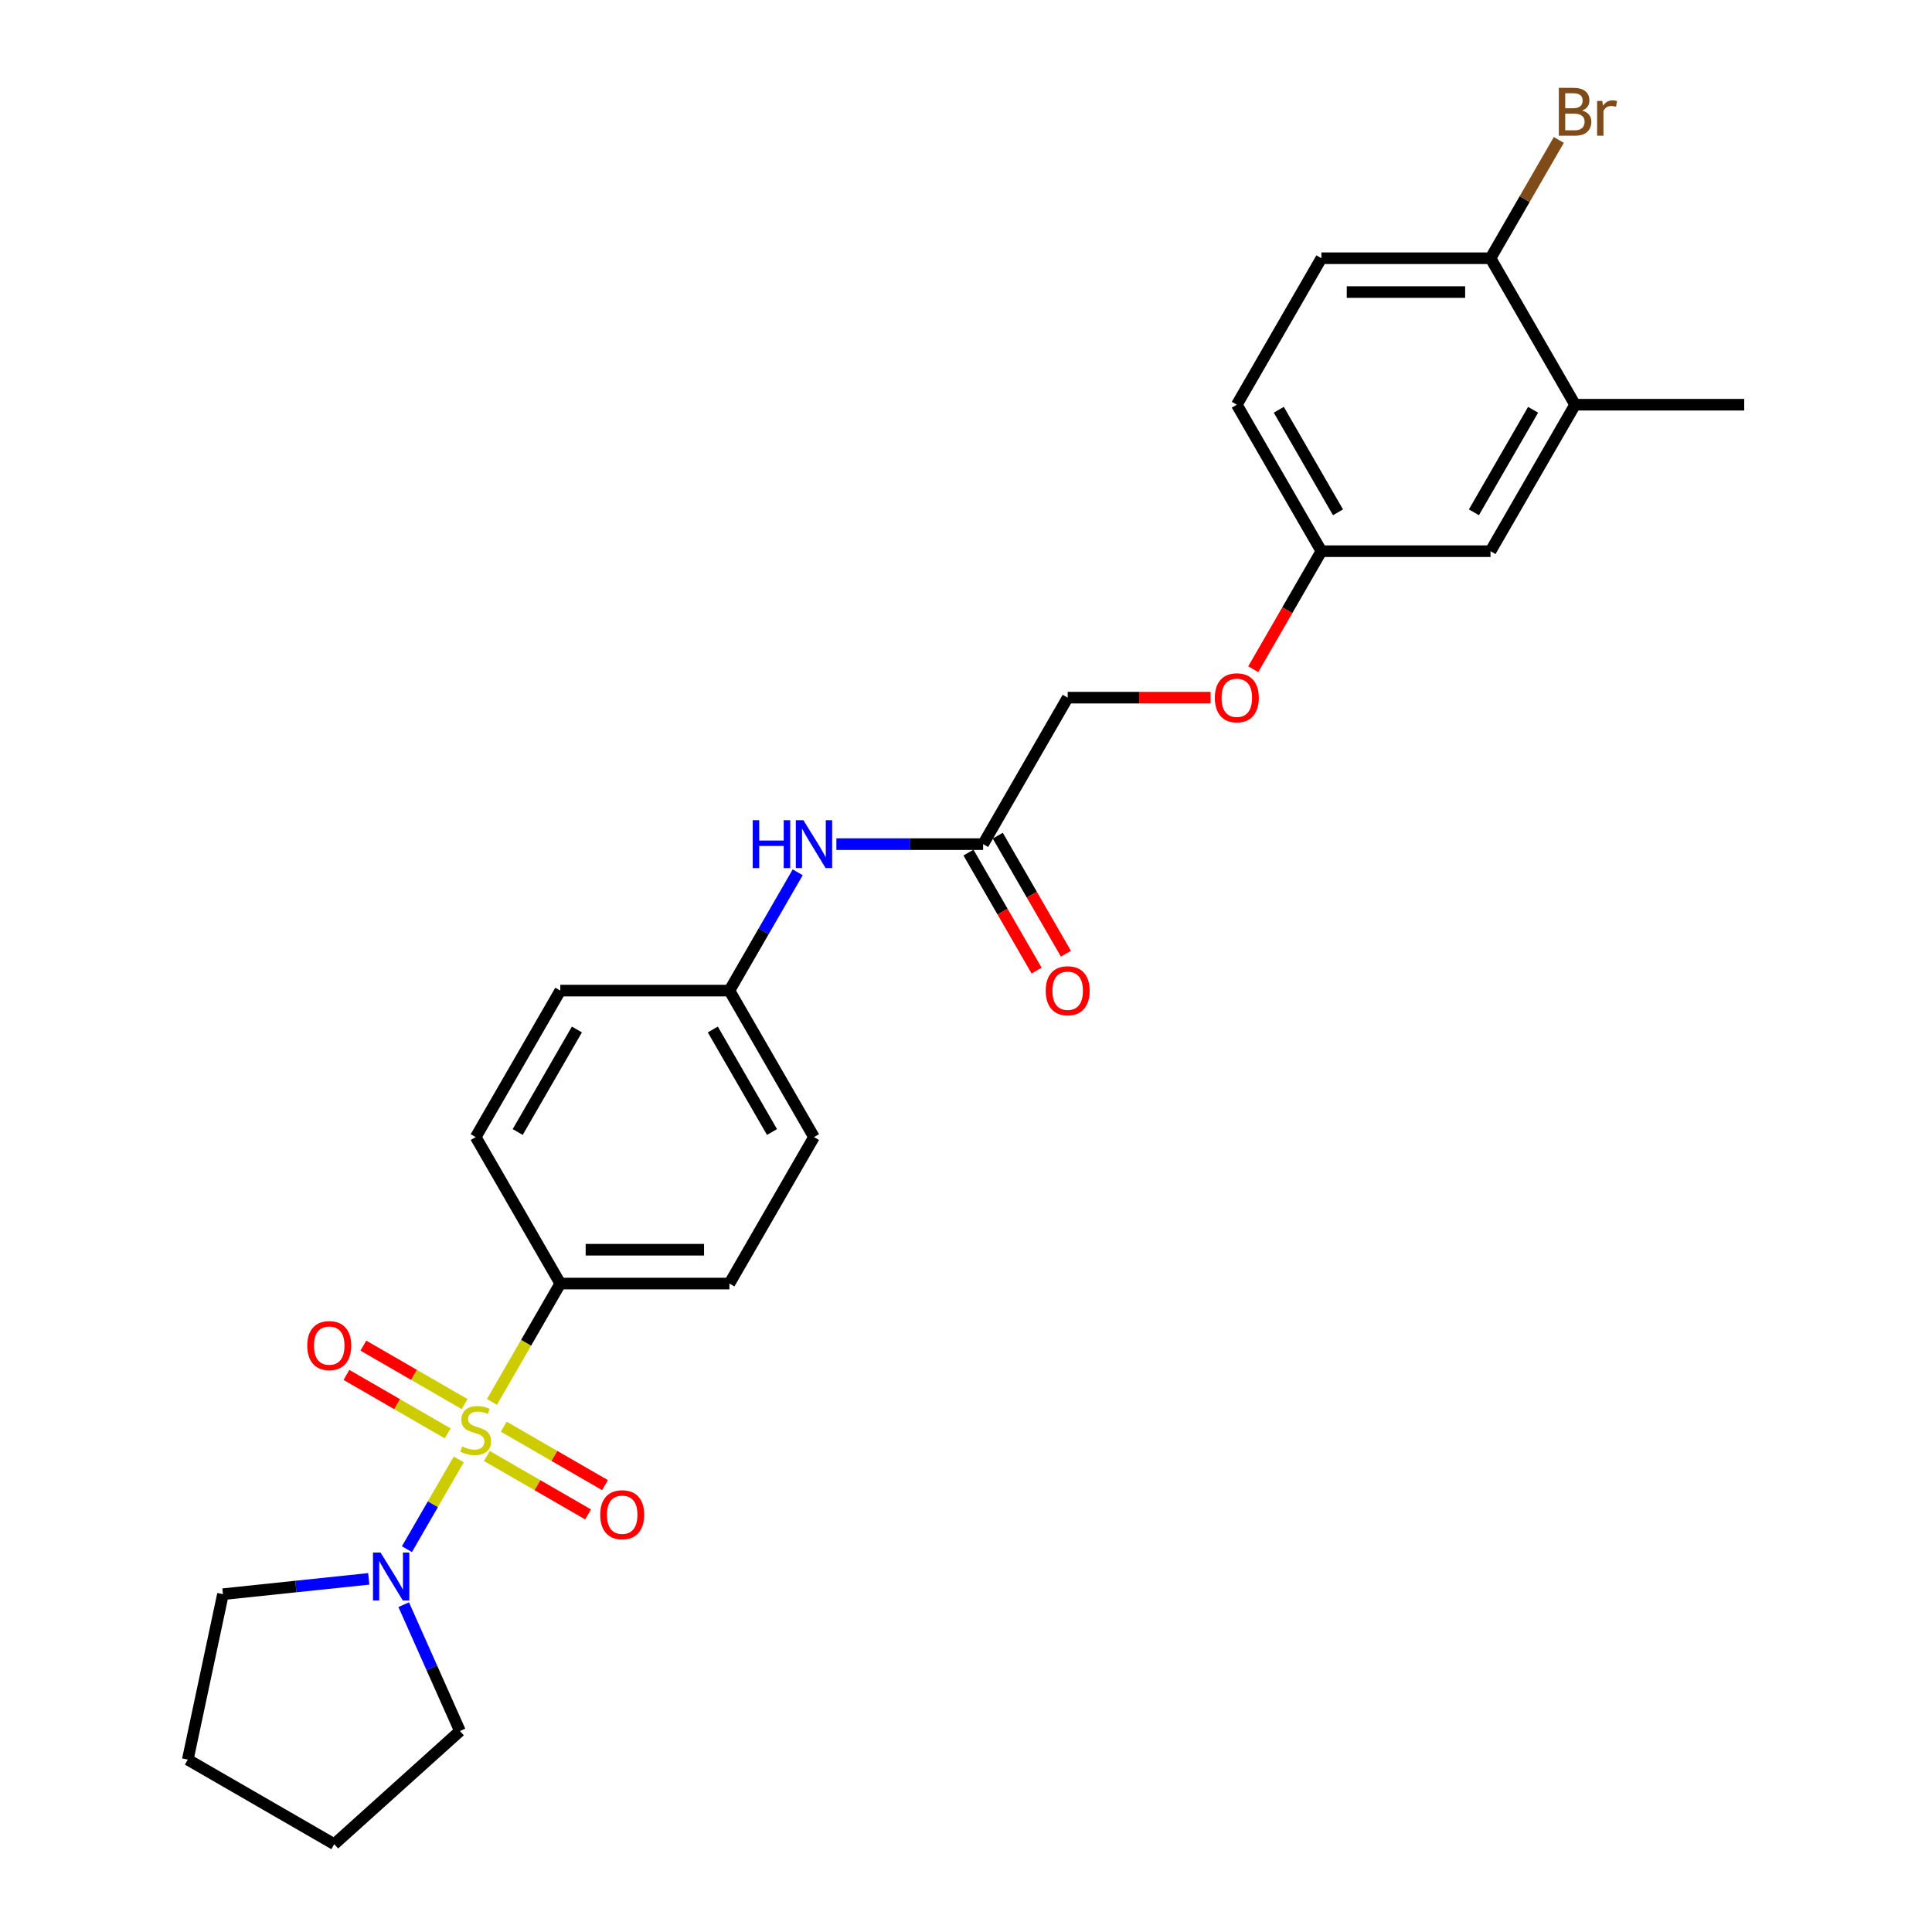 <?xml version='1.0' encoding='iso-8859-1'?>
<svg version='1.1' baseProfile='full'
              xmlns='http://www.w3.org/2000/svg'
                      xmlns:rdkit='http://www.rdkit.org/xml'
                      xmlns:xlink='http://www.w3.org/1999/xlink'
                  xml:space='preserve'
width='1000px' height='1000px' viewBox='0 0 1000 1000'>
<!-- END OF HEADER -->
<rect style='opacity:1.0;fill:#FFFFFF;stroke:none' width='1000' height='1000' x='0' y='0'> </rect>
<path class='bond-0' d='M 237.448,755.394 L 224.038,778.621' style='fill:none;fill-rule:evenodd;stroke:#CCCC00;stroke-width:6px;stroke-linecap:butt;stroke-linejoin:miter;stroke-opacity:1' />
<path class='bond-0' d='M 224.038,778.621 L 210.628,801.848' style='fill:none;fill-rule:evenodd;stroke:#0000FF;stroke-width:6px;stroke-linecap:butt;stroke-linejoin:miter;stroke-opacity:1' />
<path class='bond-1' d='M 254.633,725.63 L 272.318,694.997' style='fill:none;fill-rule:evenodd;stroke:#CCCC00;stroke-width:6px;stroke-linecap:butt;stroke-linejoin:miter;stroke-opacity:1' />
<path class='bond-1' d='M 272.318,694.997 L 290.004,664.365' style='fill:none;fill-rule:evenodd;stroke:#000000;stroke-width:6px;stroke-linecap:butt;stroke-linejoin:miter;stroke-opacity:1' />
<path class='bond-2' d='M 240.472,726.745 L 214.272,711.618' style='fill:none;fill-rule:evenodd;stroke:#CCCC00;stroke-width:6px;stroke-linecap:butt;stroke-linejoin:miter;stroke-opacity:1' />
<path class='bond-2' d='M 214.272,711.618 L 188.072,696.492' style='fill:none;fill-rule:evenodd;stroke:#FF0000;stroke-width:6px;stroke-linecap:butt;stroke-linejoin:miter;stroke-opacity:1' />
<path class='bond-2' d='M 231.718,741.908 L 205.518,726.781' style='fill:none;fill-rule:evenodd;stroke:#CCCC00;stroke-width:6px;stroke-linecap:butt;stroke-linejoin:miter;stroke-opacity:1' />
<path class='bond-2' d='M 205.518,726.781 L 179.317,711.654' style='fill:none;fill-rule:evenodd;stroke:#FF0000;stroke-width:6px;stroke-linecap:butt;stroke-linejoin:miter;stroke-opacity:1' />
<path class='bond-3' d='M 251.993,753.614 L 278.193,768.74' style='fill:none;fill-rule:evenodd;stroke:#CCCC00;stroke-width:6px;stroke-linecap:butt;stroke-linejoin:miter;stroke-opacity:1' />
<path class='bond-3' d='M 278.193,768.74 L 304.393,783.867' style='fill:none;fill-rule:evenodd;stroke:#FF0000;stroke-width:6px;stroke-linecap:butt;stroke-linejoin:miter;stroke-opacity:1' />
<path class='bond-3' d='M 260.747,738.451 L 286.947,753.577' style='fill:none;fill-rule:evenodd;stroke:#CCCC00;stroke-width:6px;stroke-linecap:butt;stroke-linejoin:miter;stroke-opacity:1' />
<path class='bond-3' d='M 286.947,753.577 L 313.147,768.704' style='fill:none;fill-rule:evenodd;stroke:#FF0000;stroke-width:6px;stroke-linecap:butt;stroke-linejoin:miter;stroke-opacity:1' />
<path class='bond-21' d='M 208.954,830.578 L 223.511,863.273' style='fill:none;fill-rule:evenodd;stroke:#0000FF;stroke-width:6px;stroke-linecap:butt;stroke-linejoin:miter;stroke-opacity:1' />
<path class='bond-21' d='M 223.511,863.273 L 238.068,895.968' style='fill:none;fill-rule:evenodd;stroke:#000000;stroke-width:6px;stroke-linecap:butt;stroke-linejoin:miter;stroke-opacity:1' />
<path class='bond-22' d='M 190.87,817.212 L 153.134,821.178' style='fill:none;fill-rule:evenodd;stroke:#0000FF;stroke-width:6px;stroke-linecap:butt;stroke-linejoin:miter;stroke-opacity:1' />
<path class='bond-22' d='M 153.134,821.178 L 115.398,825.144' style='fill:none;fill-rule:evenodd;stroke:#000000;stroke-width:6px;stroke-linecap:butt;stroke-linejoin:miter;stroke-opacity:1' />
<path class='bond-10' d='M 290.004,664.365 L 377.547,664.365' style='fill:none;fill-rule:evenodd;stroke:#000000;stroke-width:6px;stroke-linecap:butt;stroke-linejoin:miter;stroke-opacity:1' />
<path class='bond-10' d='M 303.135,646.856 L 364.415,646.856' style='fill:none;fill-rule:evenodd;stroke:#000000;stroke-width:6px;stroke-linecap:butt;stroke-linejoin:miter;stroke-opacity:1' />
<path class='bond-11' d='M 290.004,664.365 L 246.232,588.551' style='fill:none;fill-rule:evenodd;stroke:#000000;stroke-width:6px;stroke-linecap:butt;stroke-linejoin:miter;stroke-opacity:1' />
<path class='bond-4' d='M 508.861,436.922 L 470.885,436.922' style='fill:none;fill-rule:evenodd;stroke:#000000;stroke-width:6px;stroke-linecap:butt;stroke-linejoin:miter;stroke-opacity:1' />
<path class='bond-4' d='M 470.885,436.922 L 432.909,436.922' style='fill:none;fill-rule:evenodd;stroke:#0000FF;stroke-width:6px;stroke-linecap:butt;stroke-linejoin:miter;stroke-opacity:1' />
<path class='bond-9' d='M 501.279,441.299 L 518.914,471.844' style='fill:none;fill-rule:evenodd;stroke:#000000;stroke-width:6px;stroke-linecap:butt;stroke-linejoin:miter;stroke-opacity:1' />
<path class='bond-9' d='M 518.914,471.844 L 536.549,502.389' style='fill:none;fill-rule:evenodd;stroke:#FF0000;stroke-width:6px;stroke-linecap:butt;stroke-linejoin:miter;stroke-opacity:1' />
<path class='bond-9' d='M 516.442,432.545 L 534.077,463.09' style='fill:none;fill-rule:evenodd;stroke:#000000;stroke-width:6px;stroke-linecap:butt;stroke-linejoin:miter;stroke-opacity:1' />
<path class='bond-9' d='M 534.077,463.09 L 551.712,493.635' style='fill:none;fill-rule:evenodd;stroke:#FF0000;stroke-width:6px;stroke-linecap:butt;stroke-linejoin:miter;stroke-opacity:1' />
<path class='bond-16' d='M 508.861,436.922 L 552.632,361.108' style='fill:none;fill-rule:evenodd;stroke:#000000;stroke-width:6px;stroke-linecap:butt;stroke-linejoin:miter;stroke-opacity:1' />
<path class='bond-5' d='M 815.261,209.479 L 771.489,285.293' style='fill:none;fill-rule:evenodd;stroke:#000000;stroke-width:6px;stroke-linecap:butt;stroke-linejoin:miter;stroke-opacity:1' />
<path class='bond-5' d='M 793.532,212.097 L 762.892,265.167' style='fill:none;fill-rule:evenodd;stroke:#000000;stroke-width:6px;stroke-linecap:butt;stroke-linejoin:miter;stroke-opacity:1' />
<path class='bond-23' d='M 815.261,209.479 L 902.803,209.479' style='fill:none;fill-rule:evenodd;stroke:#000000;stroke-width:6px;stroke-linecap:butt;stroke-linejoin:miter;stroke-opacity:1' />
<path class='bond-28' d='M 815.261,209.479 L 771.489,133.665' style='fill:none;fill-rule:evenodd;stroke:#000000;stroke-width:6px;stroke-linecap:butt;stroke-linejoin:miter;stroke-opacity:1' />
<path class='bond-6' d='M 412.898,451.507 L 395.222,482.122' style='fill:none;fill-rule:evenodd;stroke:#0000FF;stroke-width:6px;stroke-linecap:butt;stroke-linejoin:miter;stroke-opacity:1' />
<path class='bond-6' d='M 395.222,482.122 L 377.547,512.736' style='fill:none;fill-rule:evenodd;stroke:#000000;stroke-width:6px;stroke-linecap:butt;stroke-linejoin:miter;stroke-opacity:1' />
<path class='bond-7' d='M 771.489,133.665 L 683.946,133.665' style='fill:none;fill-rule:evenodd;stroke:#000000;stroke-width:6px;stroke-linecap:butt;stroke-linejoin:miter;stroke-opacity:1' />
<path class='bond-7' d='M 758.358,151.173 L 697.078,151.173' style='fill:none;fill-rule:evenodd;stroke:#000000;stroke-width:6px;stroke-linecap:butt;stroke-linejoin:miter;stroke-opacity:1' />
<path class='bond-17' d='M 771.489,133.665 L 789.165,103.05' style='fill:none;fill-rule:evenodd;stroke:#000000;stroke-width:6px;stroke-linecap:butt;stroke-linejoin:miter;stroke-opacity:1' />
<path class='bond-17' d='M 789.165,103.05 L 806.84,72.435' style='fill:none;fill-rule:evenodd;stroke:#7F4C19;stroke-width:6px;stroke-linecap:butt;stroke-linejoin:miter;stroke-opacity:1' />
<path class='bond-8' d='M 771.489,285.293 L 683.946,285.293' style='fill:none;fill-rule:evenodd;stroke:#000000;stroke-width:6px;stroke-linecap:butt;stroke-linejoin:miter;stroke-opacity:1' />
<path class='bond-19' d='M 377.547,664.365 L 421.318,588.551' style='fill:none;fill-rule:evenodd;stroke:#000000;stroke-width:6px;stroke-linecap:butt;stroke-linejoin:miter;stroke-opacity:1' />
<path class='bond-20' d='M 246.232,588.551 L 290.004,512.736' style='fill:none;fill-rule:evenodd;stroke:#000000;stroke-width:6px;stroke-linecap:butt;stroke-linejoin:miter;stroke-opacity:1' />
<path class='bond-20' d='M 267.961,585.933 L 298.601,532.863' style='fill:none;fill-rule:evenodd;stroke:#000000;stroke-width:6px;stroke-linecap:butt;stroke-linejoin:miter;stroke-opacity:1' />
<path class='bond-12' d='M 683.946,133.665 L 640.175,209.479' style='fill:none;fill-rule:evenodd;stroke:#000000;stroke-width:6px;stroke-linecap:butt;stroke-linejoin:miter;stroke-opacity:1' />
<path class='bond-13' d='M 683.946,285.293 L 666.311,315.838' style='fill:none;fill-rule:evenodd;stroke:#000000;stroke-width:6px;stroke-linecap:butt;stroke-linejoin:miter;stroke-opacity:1' />
<path class='bond-13' d='M 666.311,315.838 L 648.676,346.383' style='fill:none;fill-rule:evenodd;stroke:#FF0000;stroke-width:6px;stroke-linecap:butt;stroke-linejoin:miter;stroke-opacity:1' />
<path class='bond-18' d='M 683.946,285.293 L 640.175,209.479' style='fill:none;fill-rule:evenodd;stroke:#000000;stroke-width:6px;stroke-linecap:butt;stroke-linejoin:miter;stroke-opacity:1' />
<path class='bond-18' d='M 692.544,265.167 L 661.904,212.097' style='fill:none;fill-rule:evenodd;stroke:#000000;stroke-width:6px;stroke-linecap:butt;stroke-linejoin:miter;stroke-opacity:1' />
<path class='bond-14' d='M 626.606,361.108 L 589.619,361.108' style='fill:none;fill-rule:evenodd;stroke:#FF0000;stroke-width:6px;stroke-linecap:butt;stroke-linejoin:miter;stroke-opacity:1' />
<path class='bond-14' d='M 589.619,361.108 L 552.632,361.108' style='fill:none;fill-rule:evenodd;stroke:#000000;stroke-width:6px;stroke-linecap:butt;stroke-linejoin:miter;stroke-opacity:1' />
<path class='bond-15' d='M 377.547,512.736 L 290.004,512.736' style='fill:none;fill-rule:evenodd;stroke:#000000;stroke-width:6px;stroke-linecap:butt;stroke-linejoin:miter;stroke-opacity:1' />
<path class='bond-26' d='M 377.547,512.736 L 421.318,588.551' style='fill:none;fill-rule:evenodd;stroke:#000000;stroke-width:6px;stroke-linecap:butt;stroke-linejoin:miter;stroke-opacity:1' />
<path class='bond-26' d='M 368.949,532.863 L 399.589,585.933' style='fill:none;fill-rule:evenodd;stroke:#000000;stroke-width:6px;stroke-linecap:butt;stroke-linejoin:miter;stroke-opacity:1' />
<path class='bond-24' d='M 238.068,895.968 L 173.011,954.545' style='fill:none;fill-rule:evenodd;stroke:#000000;stroke-width:6px;stroke-linecap:butt;stroke-linejoin:miter;stroke-opacity:1' />
<path class='bond-25' d='M 115.398,825.144 L 97.197,910.774' style='fill:none;fill-rule:evenodd;stroke:#000000;stroke-width:6px;stroke-linecap:butt;stroke-linejoin:miter;stroke-opacity:1' />
<path class='bond-27' d='M 173.011,954.545 L 97.197,910.774' style='fill:none;fill-rule:evenodd;stroke:#000000;stroke-width:6px;stroke-linecap:butt;stroke-linejoin:miter;stroke-opacity:1' />
<path  class='atom-0' d='M 239.229 748.688
Q 239.509 748.793, 240.665 749.284
Q 241.82 749.774, 243.081 750.089
Q 244.376 750.369, 245.637 750.369
Q 247.983 750.369, 249.349 749.249
Q 250.715 748.093, 250.715 746.097
Q 250.715 744.731, 250.014 743.891
Q 249.349 743.051, 248.298 742.595
Q 247.248 742.14, 245.497 741.615
Q 243.291 740.95, 241.96 740.319
Q 240.665 739.689, 239.719 738.358
Q 238.809 737.028, 238.809 734.787
Q 238.809 731.67, 240.91 729.744
Q 243.046 727.818, 247.248 727.818
Q 250.119 727.818, 253.376 729.184
L 252.57 731.88
Q 249.594 730.655, 247.353 730.655
Q 244.937 730.655, 243.606 731.67
Q 242.275 732.651, 242.31 734.366
Q 242.31 735.697, 242.976 736.502
Q 243.676 737.308, 244.657 737.763
Q 245.672 738.218, 247.353 738.744
Q 249.594 739.444, 250.925 740.144
Q 252.255 740.845, 253.201 742.28
Q 254.181 743.681, 254.181 746.097
Q 254.181 749.529, 251.87 751.385
Q 249.594 753.206, 245.777 753.206
Q 243.571 753.206, 241.89 752.715
Q 240.244 752.26, 238.283 751.455
L 239.229 748.688
' fill='#CCCC00'/>
<path  class='atom-1' d='M 196.981 803.597
L 205.105 816.729
Q 205.91 818.025, 207.206 820.371
Q 208.501 822.717, 208.571 822.857
L 208.571 803.597
L 211.863 803.597
L 211.863 828.39
L 208.466 828.39
L 199.747 814.033
Q 198.732 812.352, 197.646 810.426
Q 196.596 808.5, 196.28 807.905
L 196.28 828.39
L 193.059 828.39
L 193.059 803.597
L 196.981 803.597
' fill='#0000FF'/>
<path  class='atom-3' d='M 159.038 696.478
Q 159.038 690.525, 161.979 687.198
Q 164.92 683.872, 170.418 683.872
Q 175.916 683.872, 178.857 687.198
Q 181.799 690.525, 181.799 696.478
Q 181.799 702.501, 178.822 705.933
Q 175.846 709.329, 170.418 709.329
Q 164.955 709.329, 161.979 705.933
Q 159.038 702.536, 159.038 696.478
M 170.418 706.528
Q 174.2 706.528, 176.231 704.007
Q 178.297 701.45, 178.297 696.478
Q 178.297 691.611, 176.231 689.159
Q 174.2 686.673, 170.418 686.673
Q 166.636 686.673, 164.57 689.124
Q 162.539 691.575, 162.539 696.478
Q 162.539 701.485, 164.57 704.007
Q 166.636 706.528, 170.418 706.528
' fill='#FF0000'/>
<path  class='atom-4' d='M 310.666 784.021
Q 310.666 778.068, 313.608 774.741
Q 316.549 771.415, 322.047 771.415
Q 327.544 771.415, 330.486 774.741
Q 333.427 778.068, 333.427 784.021
Q 333.427 790.044, 330.451 793.475
Q 327.474 796.872, 322.047 796.872
Q 316.584 796.872, 313.608 793.475
Q 310.666 790.079, 310.666 784.021
M 322.047 794.071
Q 325.829 794.071, 327.86 791.549
Q 329.926 788.993, 329.926 784.021
Q 329.926 779.153, 327.86 776.702
Q 325.829 774.216, 322.047 774.216
Q 318.265 774.216, 316.199 776.667
Q 314.168 779.118, 314.168 784.021
Q 314.168 789.028, 316.199 791.549
Q 318.265 794.071, 322.047 794.071
' fill='#FF0000'/>
<path  class='atom-7' d='M 389.61 424.526
L 392.972 424.526
L 392.972 435.066
L 405.648 435.066
L 405.648 424.526
L 409.009 424.526
L 409.009 449.318
L 405.648 449.318
L 405.648 437.868
L 392.972 437.868
L 392.972 449.318
L 389.61 449.318
L 389.61 424.526
' fill='#0000FF'/>
<path  class='atom-7' d='M 415.838 424.526
L 423.962 437.657
Q 424.767 438.953, 426.063 441.299
Q 427.358 443.645, 427.428 443.785
L 427.428 424.526
L 430.72 424.526
L 430.72 449.318
L 427.323 449.318
L 418.604 434.961
Q 417.589 433.28, 416.503 431.354
Q 415.453 429.428, 415.137 428.833
L 415.137 449.318
L 411.916 449.318
L 411.916 424.526
L 415.838 424.526
' fill='#0000FF'/>
<path  class='atom-10' d='M 541.252 512.806
Q 541.252 506.853, 544.193 503.527
Q 547.135 500.2, 552.632 500.2
Q 558.13 500.2, 561.071 503.527
Q 564.013 506.853, 564.013 512.806
Q 564.013 518.829, 561.036 522.261
Q 558.06 525.658, 552.632 525.658
Q 547.17 525.658, 544.193 522.261
Q 541.252 518.864, 541.252 512.806
M 552.632 522.856
Q 556.414 522.856, 558.445 520.335
Q 560.511 517.779, 560.511 512.806
Q 560.511 507.939, 558.445 505.488
Q 556.414 503.002, 552.632 503.002
Q 548.85 503.002, 546.784 505.453
Q 544.753 507.904, 544.753 512.806
Q 544.753 517.814, 546.784 520.335
Q 548.85 522.856, 552.632 522.856
' fill='#FF0000'/>
<path  class='atom-15' d='M 628.794 361.178
Q 628.794 355.225, 631.736 351.898
Q 634.677 348.572, 640.175 348.572
Q 645.673 348.572, 648.614 351.898
Q 651.556 355.225, 651.556 361.178
Q 651.556 367.201, 648.579 370.632
Q 645.603 374.029, 640.175 374.029
Q 634.712 374.029, 631.736 370.632
Q 628.794 367.236, 628.794 361.178
M 640.175 371.228
Q 643.957 371.228, 645.988 368.706
Q 648.054 366.15, 648.054 361.178
Q 648.054 356.31, 645.988 353.859
Q 643.957 351.373, 640.175 351.373
Q 636.393 351.373, 634.327 353.824
Q 632.296 356.275, 632.296 361.178
Q 632.296 366.185, 634.327 368.706
Q 636.393 371.228, 640.175 371.228
' fill='#FF0000'/>
<path  class='atom-18' d='M 818.885 57.22
Q 821.266 57.886, 822.457 59.356
Q 823.682 60.792, 823.682 62.928
Q 823.682 66.36, 821.476 68.321
Q 819.305 70.247, 815.173 70.247
L 806.839 70.247
L 806.839 45.455
L 814.158 45.455
Q 818.395 45.455, 820.531 47.17
Q 822.667 48.886, 822.667 52.038
Q 822.667 55.785, 818.885 57.22
M 810.166 48.256
L 810.166 56.03
L 814.158 56.03
Q 816.609 56.03, 817.869 55.049
Q 819.165 54.034, 819.165 52.038
Q 819.165 48.256, 814.158 48.256
L 810.166 48.256
M 815.173 67.445
Q 817.589 67.445, 818.885 66.29
Q 820.181 65.134, 820.181 62.928
Q 820.181 60.897, 818.745 59.882
Q 817.344 58.831, 814.648 58.831
L 810.166 58.831
L 810.166 67.445
L 815.173 67.445
' fill='#7F4C19'/>
<path  class='atom-18' d='M 829.32 52.248
L 829.705 54.734
Q 831.596 51.933, 834.678 51.933
Q 835.658 51.933, 836.989 52.283
L 836.463 55.224
Q 834.958 54.874, 834.117 54.874
Q 832.647 54.874, 831.666 55.469
Q 830.721 56.03, 829.95 57.395
L 829.95 70.247
L 826.659 70.247
L 826.659 52.248
L 829.32 52.248
' fill='#7F4C19'/>
</svg>
